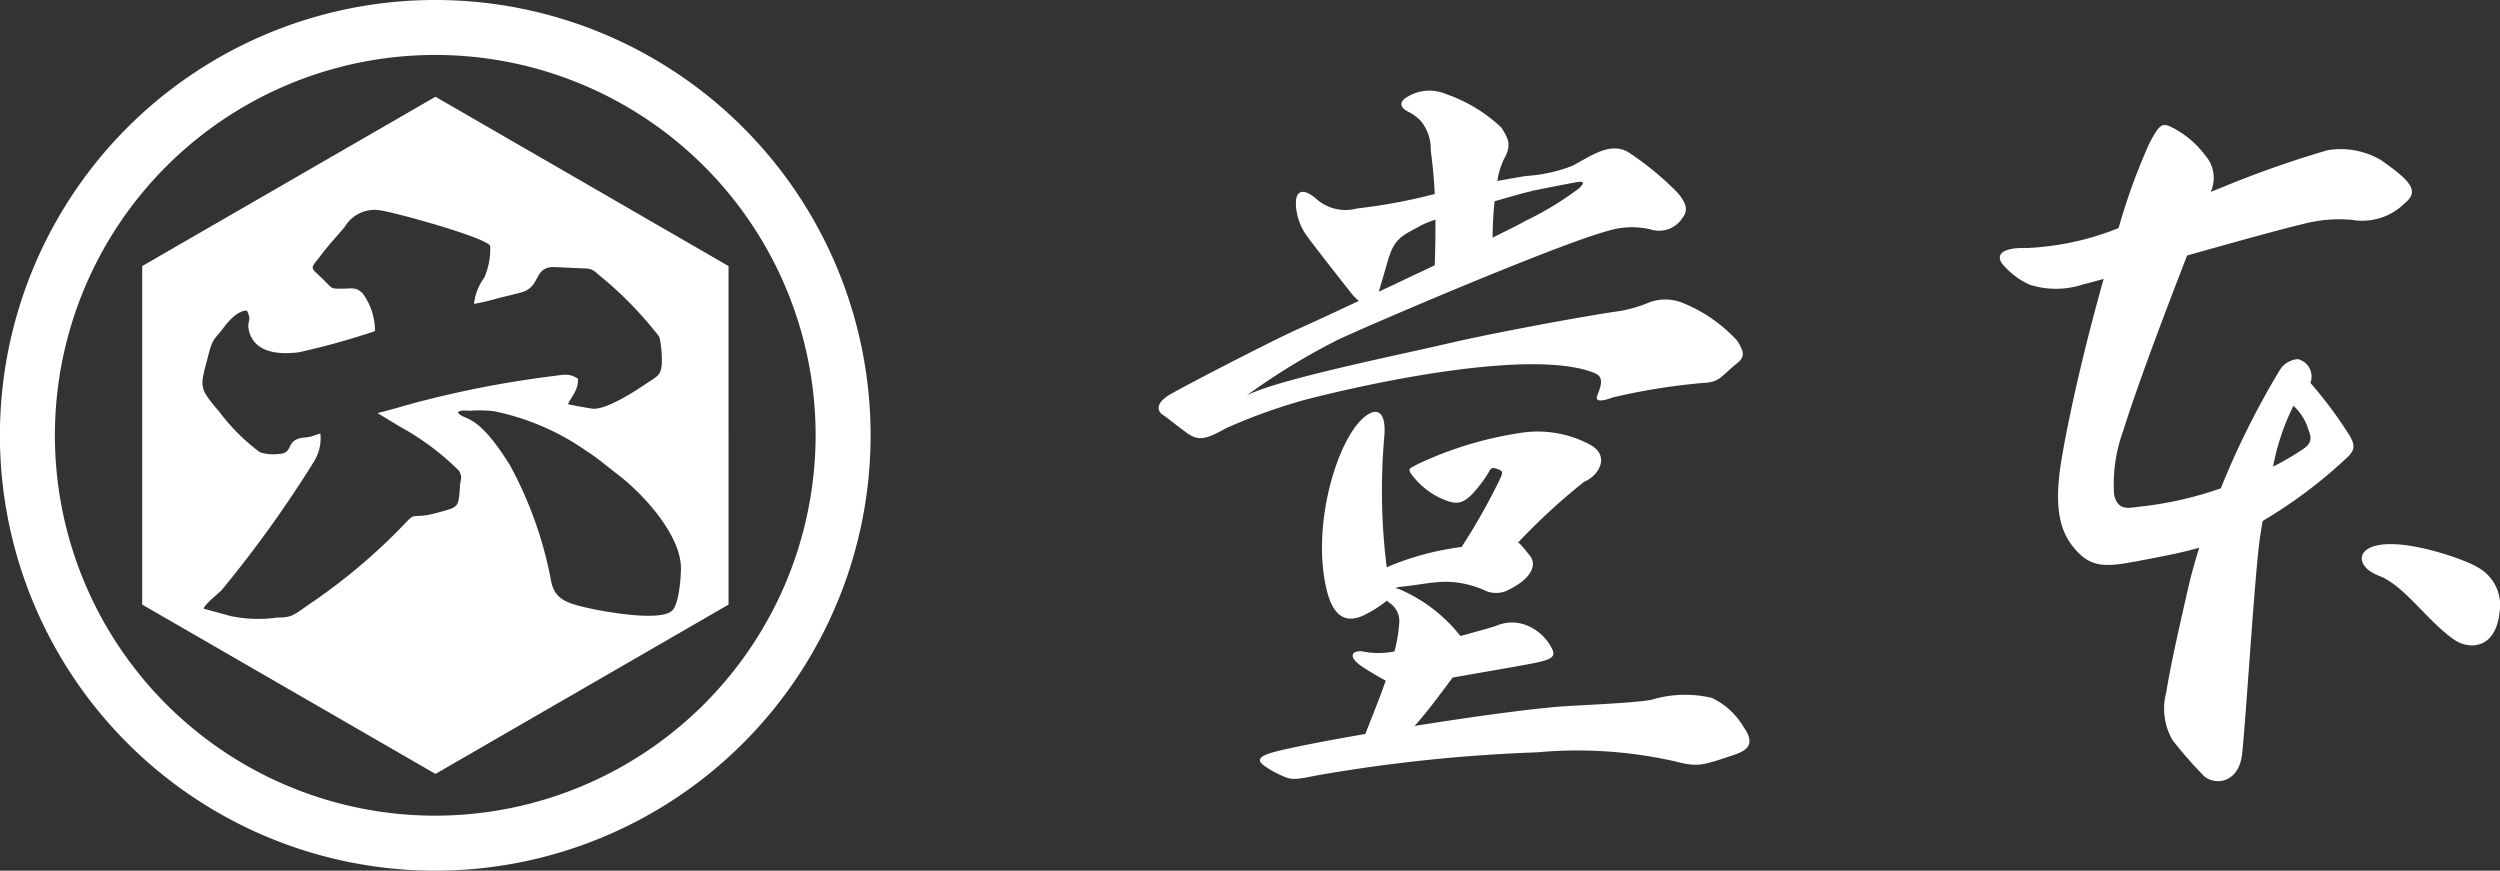 <svg xmlns="http://www.w3.org/2000/svg" width="120.595" height="41.998" viewBox="0 0 120.595 41.998">
  <rect x="0" y="0" width="120.595" height="41.998" fill="#333333" stroke="none"/>
  <g id="グループ_78" data-name="グループ 78" transform="translate(-301.084 -350.744)">
    <path id="パス_9" data-name="パス 9" d="M353.509,393.848c-.656.543-3.6-.019-4.444-.243-.729-.194-1.222-.412-1.374-1.2a18.852,18.852,0,0,0-1.992-5.6c-1.641-2.635-2.2-2.093-2.51-2.544.185-.127.361-.076.6-.076a6.074,6.074,0,0,1,1.139.024,11.88,11.88,0,0,1,4.492,1.936c.509.316.963.721,1.434,1.076,1.228.925,3.088,2.922,3.1,4.554,0,.46-.092,1.778-.444,2.069ZM339.2,380.332h0c-.012.008-.03.007-.036.025a36.018,36.018,0,0,1-3.644,1.009c-.9.117-2.12.057-2.4-1.019-.137-.532.171-.446-.107-.995-.446.009-.881.5-1.126.833-.412.553-.515.483-.711,1.248-.412,1.609-.54,1.581.506,2.8a9.583,9.583,0,0,0,1.962,1.956,2.047,2.047,0,0,0,.9.082c.767-.023.29-.656,1.173-.786a1.856,1.856,0,0,0,.425-.064c.152-.047.262-.1.419-.133a2.131,2.131,0,0,1-.331,1.384,56.732,56.732,0,0,1-4.429,6.162c-.212.212-.814.687-.873.9l1.3.356a6.492,6.492,0,0,0,2.253.072c.782.007.811-.155,1.776-.8a28.381,28.381,0,0,0,4.514-3.873c.392-.4.329-.086,1.352-.362,1.141-.308,1.093-.229,1.175-1.335.024-.32.122-.365-.04-.7a12.624,12.624,0,0,0-2.874-2.146l-1.066-.648c.755-.182,1.5-.422,2.265-.612a49.839,49.839,0,0,1,6.178-1.169c.5-.056.781-.168,1.23.128,0,.548-.262.772-.49,1.224.357.085.777.151,1.139.212.7.118,2.26-.948,2.828-1.327.4-.264.528-.336.563-.845a5.132,5.132,0,0,0-.12-1.289,18.014,18.014,0,0,0-2.769-2.863c-.4-.313-.388-.442-.967-.441l-1.349-.062c-1.014,0-.6.964-1.589,1.229-.37.1-.746.184-1.128.28a9.4,9.4,0,0,1-1.139.269,2.645,2.645,0,0,1,.5-1.273,3.413,3.413,0,0,0,.28-1.529c-.194-.4-4.786-1.679-5.435-1.728a1.665,1.665,0,0,0-1.576.812c-.357.426-.764.857-1.093,1.294-.631.837-.634.556.143,1.338.34.342.284.357.81.353.472,0,.678-.1,1,.227a3.025,3.025,0,0,1,.594,1.793Zm-11.234-3.125h0v16.331l14.144,8.167,14.139-8.167V377.207l-14.139-8.167Z" transform="translate(-20.022 -13.629)" fill="#fff" fill-rule="evenodd"/>
    <path id="パス_10" data-name="パス 10" d="M688.269,380.686c2.2-.621,4.524-1.267,5.564-1.512a6.9,6.9,0,0,1,2.381-.213,2.913,2.913,0,0,0,2.572-.808c.705-.578.307-1.05-1.169-2.083a3.847,3.847,0,0,0-2.551-.468,49.314,49.314,0,0,0-5.081,1.786l-.566.226a1.641,1.641,0,0,0-.262-1.757,4.6,4.6,0,0,0-1.662-1.383c-.457-.228-.6-.011-1.02.765a29.42,29.42,0,0,0-1.5,4.119,13.317,13.317,0,0,1-4.422.963c-1.4-.037-1.531.443-1.069.9a3.718,3.718,0,0,0,1.2.87,4.179,4.179,0,0,0,2.615-.026c.114-.023.458-.115.955-.252-.795,2.826-1.573,6.03-2.018,8.626-.391,2.283-.119,3.443.51,4.251.952,1.223,1.732,1.006,3.855.6.76-.146,1.5-.294,2.265-.513-.21.671-.4,1.342-.547,2-.3,1.318-.833,3.618-1.045,4.979a3.035,3.035,0,0,0,.3,2.3,19.95,19.95,0,0,0,1.445,1.658c.468.553,1.743.51,1.913-.978s.617-8.762.859-10.421c.032-.215.076-.5.131-.825a23.121,23.121,0,0,0,3.964-2.958c.425-.383.578-.6.212-1.194a20.192,20.192,0,0,0-1.87-2.508.868.868,0,0,0-.6-1.148,1.111,1.111,0,0,0-.893.553,39.872,39.872,0,0,0-2.831,5.68,17.563,17.563,0,0,1-3.8.871c-.553.042-1.166.3-1.347-.584a7.529,7.529,0,0,1,.444-3.076c.76-2.415,2.129-5.989,3.076-8.436Zm5.139,7.246h0a2.531,2.531,0,0,1,.722,1.148c.128.34.213.618-.234.926a13.1,13.1,0,0,1-1.47.86A11.269,11.269,0,0,1,693.409,387.932Z" transform="translate(-281.694 -17.614)" fill="#fff" fill-rule="evenodd"/>
    <path id="パス_11" data-name="パス 11" d="M753.21,454.7c-.383-.255-3.189-1.318-4.719-1.021-1.1.215-1.007,1.076.043,1.475,1.233.468,2.338,2.2,3.656,3.1.656.446,1.981.5,2.168-1.378A2.08,2.08,0,0,0,753.21,454.7Z" transform="translate(-332.695 -76.636)" fill="#fff" fill-rule="evenodd"/>
    <path id="パス_12" data-name="パス 12" d="M541.252,381.554c.459.193.213.723.085,1.063s.3.255.765.085a30.415,30.415,0,0,1,4.237-.687c.935-.042.865-.248,1.758-.971.4-.324.291-.579,0-1.063a7.19,7.19,0,0,0-2.636-1.834,2.23,2.23,0,0,0-1.573-.043,6.7,6.7,0,0,1-1.4.425c-1.573.212-6.226,1.073-8.375,1.579-2.168.51-8.291,1.743-9.694,2.508a32.422,32.422,0,0,1,4.295-2.636c.7-.368,10.631-4.649,13.179-5.32a3.854,3.854,0,0,1,2.084-.042,1.334,1.334,0,0,0,1.488-.6c.3-.383.111-.751-.255-1.19a14.531,14.531,0,0,0-2.38-1.956c-.864-.5-1.768.166-2.675.654a7.392,7.392,0,0,1-2.215.494c-.224.029-.783.127-1.423.245a3.747,3.747,0,0,1,.318-1.053c.362-.651.255-.935-.128-1.531a7.449,7.449,0,0,0-2.678-1.615,2.027,2.027,0,0,0-1.828.128c-.468.255-.36.539,0,.721a2.133,2.133,0,0,1,.638.469,2.161,2.161,0,0,1,.467,1.4c.041.371.139.988.191,2.108a26.718,26.718,0,0,1-3.762.7,2.107,2.107,0,0,1-2-.51c-.643-.514-.936-.3-.936.255a2.788,2.788,0,0,0,.468,1.488c.3.425,1.361,1.786,2.168,2.806a2.746,2.746,0,0,0,.4.419c-1.309.612-2.372,1.11-2.778,1.287-1.36.6-5.613,2.806-6.335,3.231s-.6.808-.34.978.6.468,1.19.893,1.02.212,1.871-.255a27.281,27.281,0,0,1,3.785-1.361c3.375-.875,11.1-2.508,14.029-1.275Zm-3.1-8.806h0c.638-.128,1.7-.337,2.168-.423s.352.094.128.3a15.123,15.123,0,0,1-2.593,1.573c-.157.1-.745.393-1.569.8.011-.693.046-1.27.1-1.755.829-.243,1.537-.439,1.771-.486Zm-6.844,3.146h0c.294-.956.831-1.081,1.531-1.488a5.285,5.285,0,0,1,.691-.276c.005.621,0,1.347-.033,2.2-.894.425-1.826.866-2.7,1.277C530.938,377.147,531.164,376.349,531.3,375.894Z" transform="translate(-163.205 -12.79)" fill="#fff" fill-rule="evenodd"/>
    <path id="パス_13" data-name="パス 13" d="M562.66,443.848a3.518,3.518,0,0,0-1.531-1.4,5.594,5.594,0,0,0-2.891.085c-.808.17-3.616.266-4.507.34-1.657.138-4.349.514-6.942.929.648-.711,1.333-1.663,1.839-2.334,1.361-.243,3.354-.578,4.039-.721,1.02-.213.922-.422.6-.936a2.335,2.335,0,0,0-1.158-.895,1.859,1.859,0,0,0-1.351.045c-.206.075-.929.281-1.755.5-.073-.089-.155-.185-.243-.291a7.514,7.514,0,0,0-2.678-1.955,1.36,1.36,0,0,0-.218-.062.786.786,0,0,1,.26-.065c1.536-.154,2.338-.51,3.954.128a1.293,1.293,0,0,0,1.105.085c1.063-.468,1.615-1.183,1.148-1.743-.212-.255-.425-.553-.552-.6a30.391,30.391,0,0,1,3.189-2.933c.723-.3,1.267-1.247.3-1.786a5.335,5.335,0,0,0-3.369-.573,17.751,17.751,0,0,0-4.963,1.508c-.328.192-.477.19-.34.425a3.73,3.73,0,0,0,1.424,1.205c.707.314,1.018.352,1.552-.185a6.688,6.688,0,0,0,.722-.935c.128-.17.132-.4.425-.3.383.128.34.17.17.553a30.53,30.53,0,0,1-1.828,3.231,13.509,13.509,0,0,0-3.614.978,29.711,29.711,0,0,1-.117-6.289c.11-1.254-.371-1.465-.988-.935-1.314,1.125-2.544,5.264-1.783,8.348.277,1.122.835,1.666,1.825,1.172a5.8,5.8,0,0,0,1.081-.692.476.476,0,0,0,.153.139,1.062,1.062,0,0,1,.432.978,7.8,7.8,0,0,1-.227,1.339,3.906,3.906,0,0,1-1.439.021c-.51-.128-.978.17-.042.765.279.178.656.411,1.058.623-.343.99-.737,1.92-.981,2.572-2.032.352-3.743.687-4.456.886-.8.222-.74.438-.375.68a4.506,4.506,0,0,0,.8.447c.52.231.656.189,1.74-.022a77.5,77.5,0,0,1,10.586-1.105,21.359,21.359,0,0,1,6.59.425c1.177.306,1.361.211,2.891-.3C562.988,444.942,563.171,444.571,562.66,443.848Z" transform="translate(-177.471 -58.039)" fill="#fff" fill-rule="evenodd"/>
    <path id="パス_14" data-name="パス 14" d="M322.085,350.744a21,21,0,1,0,20.995,21,21,21,0,0,0-20.995-21Zm0,39.347h0a18.348,18.348,0,1,1,18.343-18.348A18.369,18.369,0,0,1,322.085,390.091Z" fill="#fff" fill-rule="evenodd"/>
  </g>
</svg>
